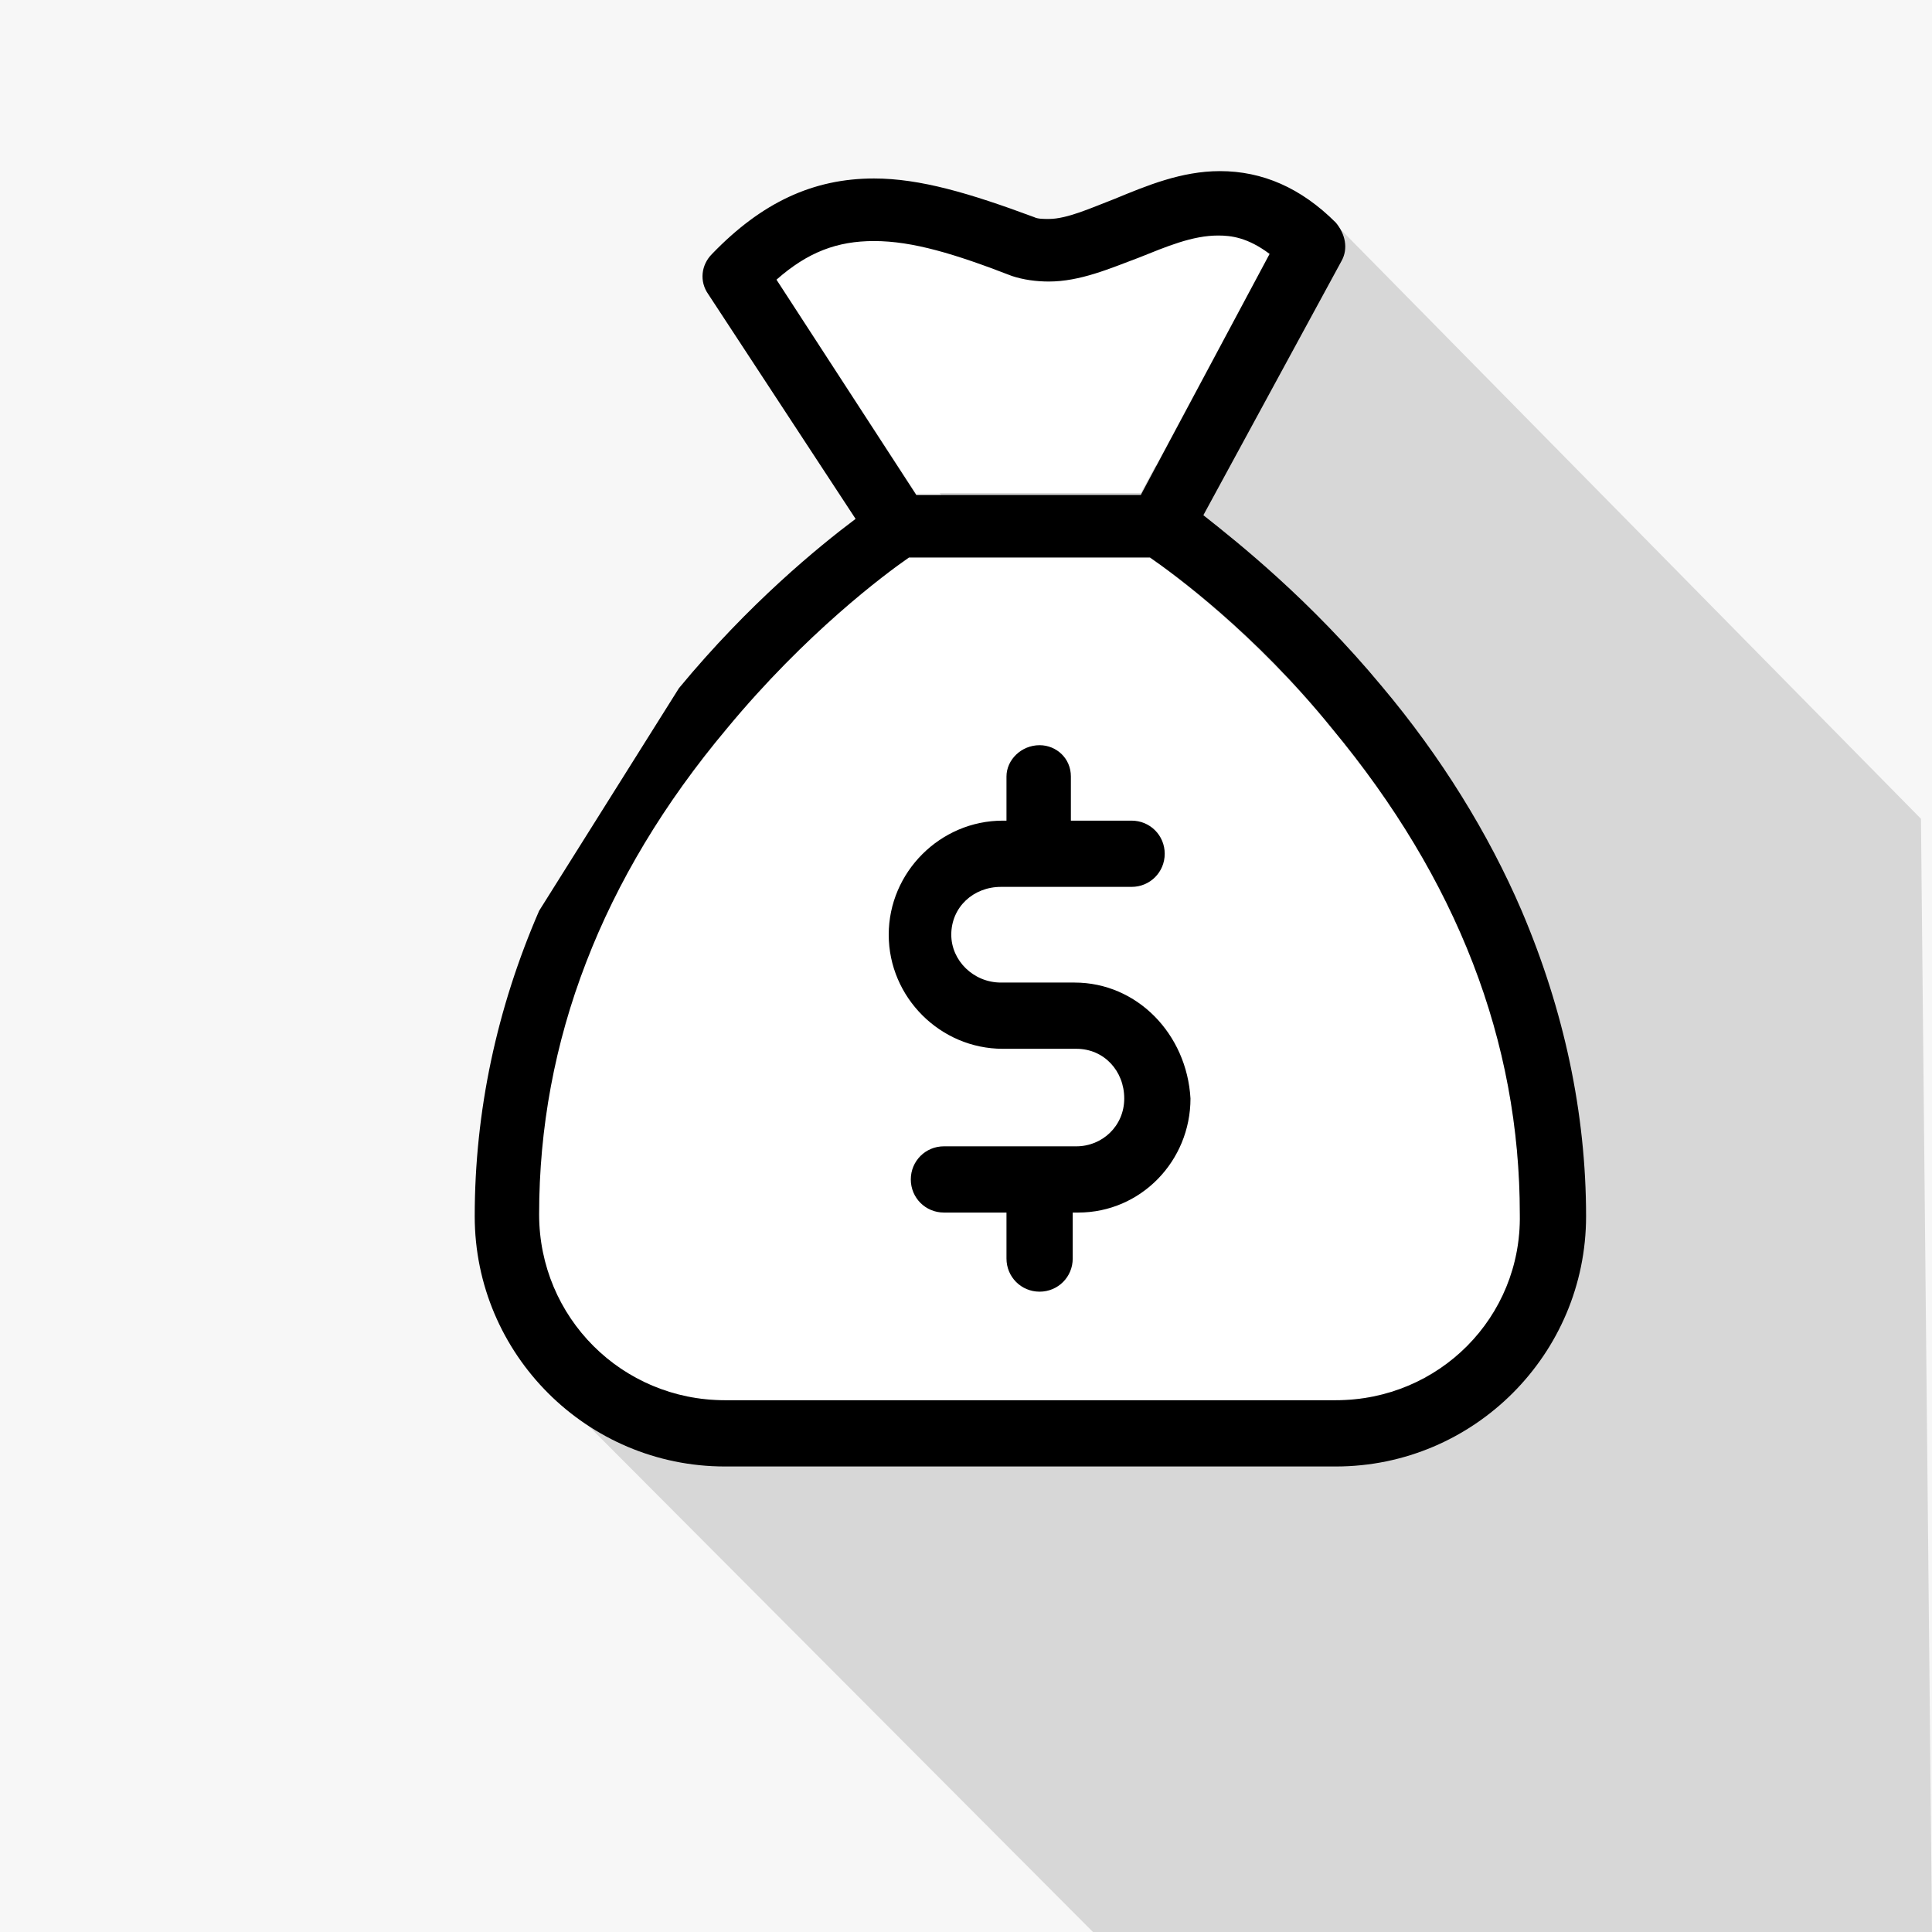 <?xml version="1.0" encoding="UTF-8"?> <!-- Generator: Adobe Illustrator 22.0.0, SVG Export Plug-In . SVG Version: 6.00 Build 0) --> <svg xmlns="http://www.w3.org/2000/svg" xmlns:xlink="http://www.w3.org/1999/xlink" version="1.1" id="Layer_1" x="0px" y="0px" viewBox="0 0 105 105" style="enable-background:new 0 0 105 105;" xml:space="preserve"> <style type="text/css"> .st0{fill:#F3F4F4;} .st1{clip-path:url(#SVGID_2_);fill:#CFD1D0;} .st2{fill:#FFFFFF;} .st3{fill:#F7F7F7;} .st4{clip-path:url(#SVGID_4_);fill:#D7D7D7;} .st5{fill:#141515;} .st6{fill:#FFDA80;} .st7{fill-rule:evenodd;clip-rule:evenodd;fill:#141515;} .st8{clip-path:url(#SVGID_6_);fill:#D7D7D7;} .st9{clip-path:url(#SVGID_8_);fill:#D7D7D7;} .st10{fill:#F9F9F9;} .st11{clip-path:url(#SVGID_10_);fill:#D7D7D7;} .st12{clip-path:url(#SVGID_12_);fill:#D7D7D7;} .st13{fill:#D7D7D7;} .st14{fill-rule:evenodd;clip-rule:evenodd;fill:#FFFFFF;} .st15{fill:#8B8C8B;} .st16{fill:#929393;} .st17{fill:#565756;} .st18{fill:#585857;} .st19{fill:#D8D8D9;} .st20{fill:#808180;} .st21{fill:#4E4E4D;} .st22{fill:#E3E4E4;} .st23{fill:#AAAAAB;} .st24{fill:#8A8B8A;} .st25{fill:#686868;} .st26{clip-path:url(#SVGID_14_);fill:#141515;} .st27{clip-path:url(#SVGID_14_);fill:#888888;} .st28{clip-path:url(#SVGID_14_);fill:#BFC0C0;} .st29{clip-path:url(#SVGID_16_);fill:#141515;} .st30{clip-path:url(#SVGID_18_);fill:#141515;} .st31{clip-path:url(#SVGID_18_);fill:#BFC0C0;} .st32{fill:#838287;} .st33{clip-path:url(#SVGID_20_);fill:#8C8D8C;} .st34{fill:#595659;} .st35{clip-path:url(#SVGID_22_);fill:#8C8D8C;} .st36{clip-path:url(#SVGID_24_);fill:#D7D7D7;} .st37{clip-path:url(#SVGID_26_);fill:#D7D7D7;} .st38{fill:#4A494C;} .st39{clip-path:url(#SVGID_28_);} </style> <g> <rect class="st3" width="105" height="105"></rect> <path class="st13" d="M30.5,53.5l1,0.4c1.8,0.8,3.5,2.9,3.9,4.9l4.6,4.6l7.5,7.5l-17.4,4.7L59.4,105H105l-0.6-60.5L72.5,12.1 L64.1,26c-0.8-0.7-1.9-1-3-0.7l-1,0.2c-2.1,0.5-5-0.4-6.4-2.1l-0.7-0.8c-1.4-1.7-3.7-1.7-5.1,0l3.7,4.9"></path> <path class="st2" d="M42.2,15.2c1.7-1.5,3.3-2.1,5.3-2.1c2.1,0,4.4,0.7,7.5,1.9c0.6,0.2,1.3,0.3,2,0.3c1.7,0,3.3-0.7,4.9-1.3 c1.5-0.6,2.9-1.2,4.3-1.2c0.7,0,1.6,0.1,2.8,1l-7,13H49.8L42.2,15.2z"></path> <path class="st2" d="M72.6,76.1H39.4c-5.6,0-10.1-4.5-10.1-10.1c0-9.4,3.4-18.3,10.2-26.4c4.3-5.2,8.6-8.4,9.9-9.3h13.1 c1.3,0.9,5.7,4.2,9.9,9.3c6.8,8.2,10.2,17,10.2,26.4C82.7,71.6,78.2,76.1,72.6,76.1"></path> <path d="M58.4,53.4h-4c-1.5,0-2.7-1.2-2.7-2.6c0-1.5,1.2-2.6,2.7-2.6h7.1c1,0,1.8-0.8,1.8-1.8c0-1-0.8-1.8-1.8-1.8h-3.3v-2.4 c0-1-0.8-1.7-1.7-1.7c-1,0-1.8,0.8-1.8,1.7v2.4h-0.2c-3.4,0-6.2,2.8-6.2,6.2c0,3.4,2.8,6.2,6.2,6.2h4c1.5,0,2.6,1.2,2.6,2.7 c0,1.5-1.2,2.6-2.6,2.6h-7.2c-1,0-1.8,0.8-1.8,1.8s0.8,1.8,1.8,1.8h3.4v2.5c0,1,0.8,1.8,1.8,1.8c1,0,1.8-0.8,1.8-1.8v-2.5h0.3h0 c3.4,0,6.1-2.8,6.1-6.2C64.5,56.2,61.8,53.4,58.4,53.4"></path> <path d="M72.6,76.1H39.4c-5.6,0-10.1-4.5-10.1-10.1c0-9.4,3.4-18.3,10.2-26.4c4.3-5.2,8.6-8.4,9.9-9.3h13.1 c1.3,0.9,5.7,4.1,9.9,9.3c6.8,8.2,10.2,17,10.2,26.4C82.7,71.6,78.2,76.1,72.6,76.1 M42.2,15.2c1.7-1.5,3.3-2.1,5.3-2.1 c2.1,0,4.4,0.7,7.5,1.9c0.6,0.2,1.3,0.3,2,0.3c1.7,0,3.3-0.7,4.9-1.3c1.5-0.6,2.9-1.2,4.3-1.2c0.7,0,1.6,0.1,2.8,1l-7,13.1H49.8 L42.2,15.2z M29.3,49.5c-2.3,5.3-3.5,10.9-3.5,16.6c0,7.5,6.1,13.6,13.6,13.6h33.2c7.5,0,13.6-6.1,13.6-13.6 c0-5.6-1.2-11.2-3.5-16.6c-1.8-4.2-4.4-8.4-7.6-12.2c-3.9-4.7-7.8-7.8-9.7-9.3l7.5-13.8c0.4-0.7,0.2-1.5-0.3-2.1 c-1.9-1.9-4-2.8-6.3-2.8c-2.1,0-4,0.8-5.7,1.5c-1.3,0.5-2.6,1.1-3.6,1.1c-0.3,0-0.6,0-0.8-0.1c-3.5-1.3-6.2-2.1-8.7-2.1 c-3.3,0-6.1,1.3-8.8,4.1c-0.6,0.6-0.7,1.5-0.2,2.2l8,12.2c-2,1.5-5.8,4.6-9.6,9.2"></path> </g> </svg> 